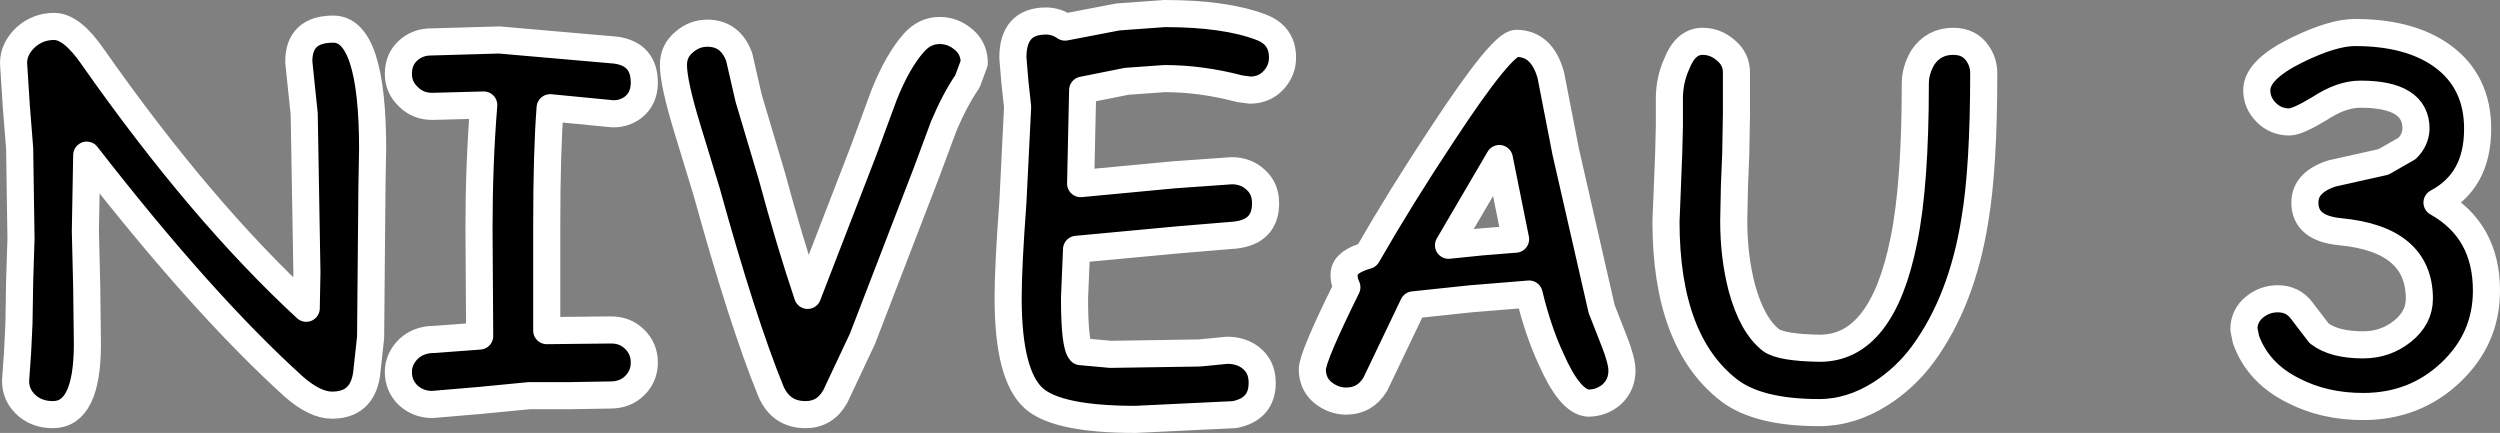 <?xml version="1.0" encoding="UTF-8" standalone="no"?>
<svg xmlns:xlink="http://www.w3.org/1999/xlink" height="31.95px" width="184.5px" xmlns="http://www.w3.org/2000/svg">
  <rect width="100%" height="100%" fill="#808080" stroke="none"/>
  <g transform="matrix(1.0, 0.0, 0.0, 1.0, -137.45, -142.6)">
    <path d="M214.65 144.15 Q215.4 144.15 216.05 144.6 L219.95 143.85 223.4 143.6 Q227.85 143.6 230.5 144.6 232.1 145.2 232.1 146.85 232.1 147.75 231.5 148.45 230.8 149.25 229.7 149.25 L228.95 149.15 Q226.1 148.4 223.4 148.4 L220.6 148.6 217.35 149.25 217.2 156.15 224.1 155.5 228.35 155.2 Q229.4 155.2 230.1 155.85 230.85 156.5 230.85 157.6 230.85 159.7 228.6 159.95 L224.4 160.3 216.9 161.0 216.75 164.6 Q216.75 168.05 217.2 168.55 L219.4 168.75 222.7 168.7 225.95 168.65 227.0 168.55 228.0 168.45 Q229.05 168.45 229.75 169.0 230.6 169.65 230.6 170.85 230.6 172.8 228.55 173.2 L221.25 173.55 Q215.5 173.55 213.75 172.0 211.85 170.3 211.85 164.6 211.85 162.25 212.2 157.55 L212.55 150.5 212.35 148.65 212.2 146.85 Q212.2 144.15 214.65 144.15 M209.35 147.25 L208.85 148.6 Q207.9 150.0 207.1 151.9 L205.8 155.4 201.1 167.6 199.1 171.85 Q198.35 173.2 196.9 173.2 195.1 173.2 194.35 171.5 192.25 166.35 189.6 156.75 L188.15 152.0 Q187.15 148.7 187.15 147.4 187.15 146.35 187.95 145.7 188.7 145.05 189.65 145.05 191.35 145.05 192.0 146.8 L192.7 149.85 194.4 155.55 Q195.75 160.55 197.05 164.4 L201.15 153.8 202.7 149.6 Q203.7 147.1 204.9 145.75 205.7 144.85 206.8 144.85 207.8 144.85 208.6 145.55 209.35 146.2 209.35 147.25 M162.05 144.75 Q164.95 144.75 164.95 153.6 L164.9 156.35 164.8 167.5 164.5 170.25 Q164.15 172.5 161.95 172.5 160.7 172.5 159.15 171.15 152.4 165.05 143.85 154.05 L143.75 159.65 143.85 163.8 143.9 168.0 Q143.9 173.2 141.35 173.2 140.1 173.2 139.3 172.4 138.6 171.7 138.6 170.7 L138.75 168.55 138.85 166.45 138.9 163.35 139.0 160.2 138.95 156.9 138.9 153.55 138.65 150.4 138.45 147.25 Q138.45 146.2 139.35 145.35 140.25 144.55 141.45 144.55 142.75 144.55 144.3 146.8 152.3 158.2 160.05 165.35 L160.1 162.7 159.9 151.0 159.7 149.1 159.5 147.15 Q159.5 144.75 162.05 144.75 M182.9 146.3 Q185.0 146.6 185.0 148.7 185.0 149.85 184.2 150.5 183.55 151.0 182.7 151.0 L178.05 150.55 Q177.8 153.75 177.8 159.15 L177.8 167.0 182.55 166.95 Q183.6 166.95 184.3 167.65 185.0 168.35 185.0 169.35 185.0 170.35 184.3 171.05 183.6 171.75 182.5 171.75 L179.5 171.8 176.5 171.8 172.9 172.15 169.35 172.45 Q168.3 172.45 167.55 171.75 166.85 171.05 166.85 170.05 166.85 169.1 167.6 168.35 168.35 167.65 169.5 167.65 L172.85 167.4 172.8 159.45 Q172.8 154.7 173.15 150.35 L169.35 150.45 Q168.3 150.45 167.6 149.75 166.85 149.05 166.85 148.05 166.85 147.0 167.55 146.35 168.2 145.75 169.1 145.7 L174.3 145.55 182.9 146.3 M238.35 161.45 Q240.85 157.1 243.9 152.5 248.3 145.8 249.35 145.8 251.25 145.8 251.9 148.15 L253.0 153.8 255.65 165.4 256.55 167.7 Q257.15 169.2 257.15 169.95 257.15 171.0 256.4 171.7 255.65 172.35 254.65 172.35 253.3 172.25 251.9 169.05 250.95 167.0 250.3 164.3 L246.0 164.65 241.75 165.1 238.95 170.95 Q238.2 172.2 236.8 172.2 235.85 172.2 235.05 171.55 234.3 170.9 234.3 169.85 234.3 168.95 236.85 163.8 236.6 163.25 236.65 162.75 236.75 161.9 238.35 161.45 M283.85 148.0 Q283.85 154.95 283.2 158.8 282.25 164.8 279.35 168.75 278.05 170.5 276.25 171.65 274.05 173.05 271.7 173.05 267.2 173.05 265.05 171.4 260.4 167.8 260.4 158.95 L260.5 156.45 260.6 153.9 260.65 151.9 260.65 149.9 Q260.65 148.5 261.2 147.3 261.85 145.65 263.1 145.65 264.05 145.65 264.8 146.3 265.6 146.95 265.6 147.95 L265.6 150.95 265.55 153.9 265.45 156.4 265.4 158.9 Q265.4 161.55 266.0 163.85 266.75 166.6 268.15 167.7 268.9 168.25 271.7 168.3 276.35 168.35 277.95 160.35 278.8 156.25 278.8 148.75 278.8 147.8 279.35 146.85 280.15 145.65 281.6 145.65 282.8 145.65 283.4 146.55 283.85 147.2 283.85 148.0 M317.65 146.7 Q320.3 148.6 320.3 152.1 320.3 154.05 319.55 155.4 318.8 156.75 317.3 157.55 320.95 159.6 320.95 164.05 320.95 167.6 318.3 170.1 315.65 172.6 311.85 172.6 309.0 172.6 306.75 171.45 304.1 170.15 303.2 167.65 L303.05 166.9 Q303.05 165.9 303.85 165.25 304.6 164.65 305.55 164.65 306.65 164.65 307.3 165.5 L308.6 167.2 Q309.7 168.05 311.85 168.05 313.5 168.05 314.75 167.05 316.0 166.05 316.0 164.65 316.0 160.25 310.15 159.7 307.55 159.45 307.55 157.55 307.55 156.05 309.55 155.4 L313.35 154.55 315.1 153.55 Q315.7 152.95 315.75 152.15 315.8 149.55 311.65 149.55 310.25 149.55 308.65 150.6 307.0 151.6 306.4 151.6 305.4 151.6 304.7 150.9 304.0 150.2 304.0 149.25 304.0 147.75 306.95 146.3 309.6 145.0 311.25 145.0 315.25 145.0 317.65 146.7 M244.35 160.7 L246.8 160.45 249.3 160.25 248.1 154.3 244.35 160.7" fill="#000000" fill-rule="evenodd" stroke="none"/>
    <path d="M214.65 144.15 Q215.4 144.15 216.05 144.6 L219.95 143.85 223.4 143.6 Q227.85 143.6 230.5 144.6 232.1 145.2 232.1 146.85 232.1 147.75 231.5 148.45 230.8 149.25 229.7 149.25 L228.95 149.15 Q226.1 148.4 223.4 148.4 L220.6 148.6 217.35 149.25 217.2 156.15 224.1 155.5 228.35 155.2 Q229.4 155.2 230.1 155.85 230.85 156.5 230.85 157.6 230.85 159.7 228.6 159.95 L224.4 160.3 216.9 161.0 216.75 164.6 Q216.75 168.05 217.2 168.55 L219.4 168.75 222.7 168.7 225.95 168.65 227.0 168.55 228.0 168.45 Q229.05 168.45 229.75 169.0 230.6 169.65 230.6 170.85 230.6 172.8 228.55 173.2 L221.25 173.55 Q215.5 173.55 213.75 172.0 211.85 170.3 211.85 164.6 211.85 162.25 212.2 157.55 L212.55 150.5 212.35 148.65 212.2 146.85 Q212.2 144.15 214.65 144.15 M209.35 147.25 L208.85 148.6 Q207.9 150.0 207.1 151.9 L205.8 155.4 201.1 167.6 199.1 171.85 Q198.35 173.2 196.9 173.2 195.1 173.2 194.35 171.5 192.25 166.35 189.6 156.75 L188.15 152.0 Q187.15 148.7 187.15 147.4 187.15 146.35 187.95 145.7 188.7 145.05 189.65 145.05 191.35 145.05 192.0 146.8 L192.7 149.85 194.4 155.55 Q195.75 160.55 197.05 164.4 L201.15 153.8 202.7 149.6 Q203.7 147.1 204.9 145.75 205.7 144.85 206.8 144.85 207.8 144.85 208.6 145.55 209.35 146.2 209.35 147.25 M162.05 144.75 Q164.95 144.75 164.95 153.6 L164.9 156.35 164.8 167.5 164.5 170.25 Q164.15 172.5 161.95 172.5 160.7 172.5 159.15 171.15 152.4 165.05 143.85 154.05 L143.75 159.65 143.85 163.8 143.9 168.0 Q143.9 173.2 141.35 173.2 140.1 173.2 139.3 172.4 138.6 171.7 138.6 170.7 L138.75 168.55 138.85 166.45 138.9 163.35 139.0 160.2 138.95 156.9 138.9 153.55 138.65 150.4 138.45 147.25 Q138.45 146.2 139.35 145.35 140.25 144.55 141.45 144.55 142.75 144.55 144.3 146.8 152.3 158.2 160.05 165.35 L160.1 162.7 159.9 151.0 159.7 149.1 159.5 147.15 Q159.5 144.75 162.05 144.75 M182.9 146.3 Q185.0 146.6 185.0 148.7 185.0 149.85 184.2 150.5 183.55 151.0 182.7 151.0 L178.05 150.55 Q177.8 153.75 177.8 159.15 L177.8 167.0 182.55 166.95 Q183.6 166.95 184.3 167.65 185.0 168.35 185.0 169.35 185.0 170.35 184.3 171.05 183.6 171.75 182.5 171.75 L179.5 171.8 176.5 171.8 172.9 172.15 169.35 172.45 Q168.3 172.45 167.55 171.75 166.85 171.05 166.85 170.05 166.85 169.1 167.6 168.35 168.35 167.65 169.5 167.65 L172.85 167.4 172.8 159.45 Q172.8 154.7 173.15 150.35 L169.35 150.45 Q168.3 150.45 167.6 149.75 166.85 149.05 166.85 148.05 166.85 147.0 167.55 146.35 168.2 145.75 169.1 145.7 L174.3 145.55 182.9 146.3 M238.35 161.45 Q240.85 157.1 243.9 152.5 248.3 145.8 249.35 145.8 251.25 145.8 251.9 148.15 L253.0 153.8 255.65 165.4 256.55 167.7 Q257.15 169.2 257.15 169.95 257.15 171.0 256.4 171.7 255.65 172.35 254.65 172.35 253.3 172.25 251.9 169.05 250.95 167.0 250.3 164.3 L246.0 164.65 241.75 165.1 238.95 170.95 Q238.2 172.2 236.8 172.2 235.85 172.2 235.05 171.55 234.3 170.9 234.3 169.85 234.3 168.95 236.85 163.8 236.6 163.25 236.65 162.75 236.75 161.9 238.35 161.45 M283.85 148.0 Q283.85 154.95 283.2 158.8 282.25 164.8 279.35 168.75 278.05 170.5 276.25 171.65 274.05 173.05 271.7 173.05 267.2 173.05 265.05 171.4 260.4 167.8 260.4 158.95 L260.5 156.45 260.6 153.9 260.65 151.9 260.65 149.9 Q260.65 148.5 261.2 147.3 261.85 145.65 263.1 145.65 264.05 145.65 264.8 146.3 265.6 146.95 265.6 147.95 L265.6 150.95 265.55 153.9 265.45 156.4 265.4 158.9 Q265.4 161.55 266.0 163.85 266.75 166.6 268.15 167.7 268.9 168.25 271.7 168.3 276.35 168.35 277.95 160.35 278.8 156.25 278.8 148.75 278.8 147.8 279.35 146.85 280.15 145.65 281.6 145.65 282.8 145.65 283.4 146.55 283.85 147.2 283.85 148.0 M317.65 146.7 Q320.3 148.6 320.3 152.1 320.3 154.05 319.55 155.4 318.8 156.75 317.3 157.55 320.95 159.6 320.95 164.05 320.95 167.6 318.3 170.1 315.65 172.6 311.85 172.6 309.0 172.6 306.75 171.45 304.1 170.15 303.2 167.65 L303.05 166.9 Q303.05 165.9 303.85 165.25 304.6 164.65 305.55 164.65 306.65 164.65 307.3 165.5 L308.6 167.2 Q309.7 168.05 311.85 168.05 313.5 168.05 314.75 167.05 316.0 166.05 316.0 164.65 316.0 160.25 310.15 159.7 307.55 159.45 307.55 157.55 307.55 156.05 309.55 155.4 L313.35 154.55 315.1 153.55 Q315.7 152.95 315.75 152.15 315.8 149.55 311.65 149.55 310.25 149.55 308.65 150.6 307.0 151.6 306.4 151.6 305.4 151.6 304.7 150.9 304.0 150.2 304.0 149.25 304.0 147.75 306.95 146.3 309.6 145.0 311.25 145.0 315.25 145.0 317.65 146.7 M244.35 160.7 L246.8 160.45 249.3 160.25 248.1 154.3 244.35 160.7" fill="none" stroke="#ffffff" stroke-linecap="round" stroke-linejoin="round" stroke-width="2.0"/>
  </g>
</svg>
